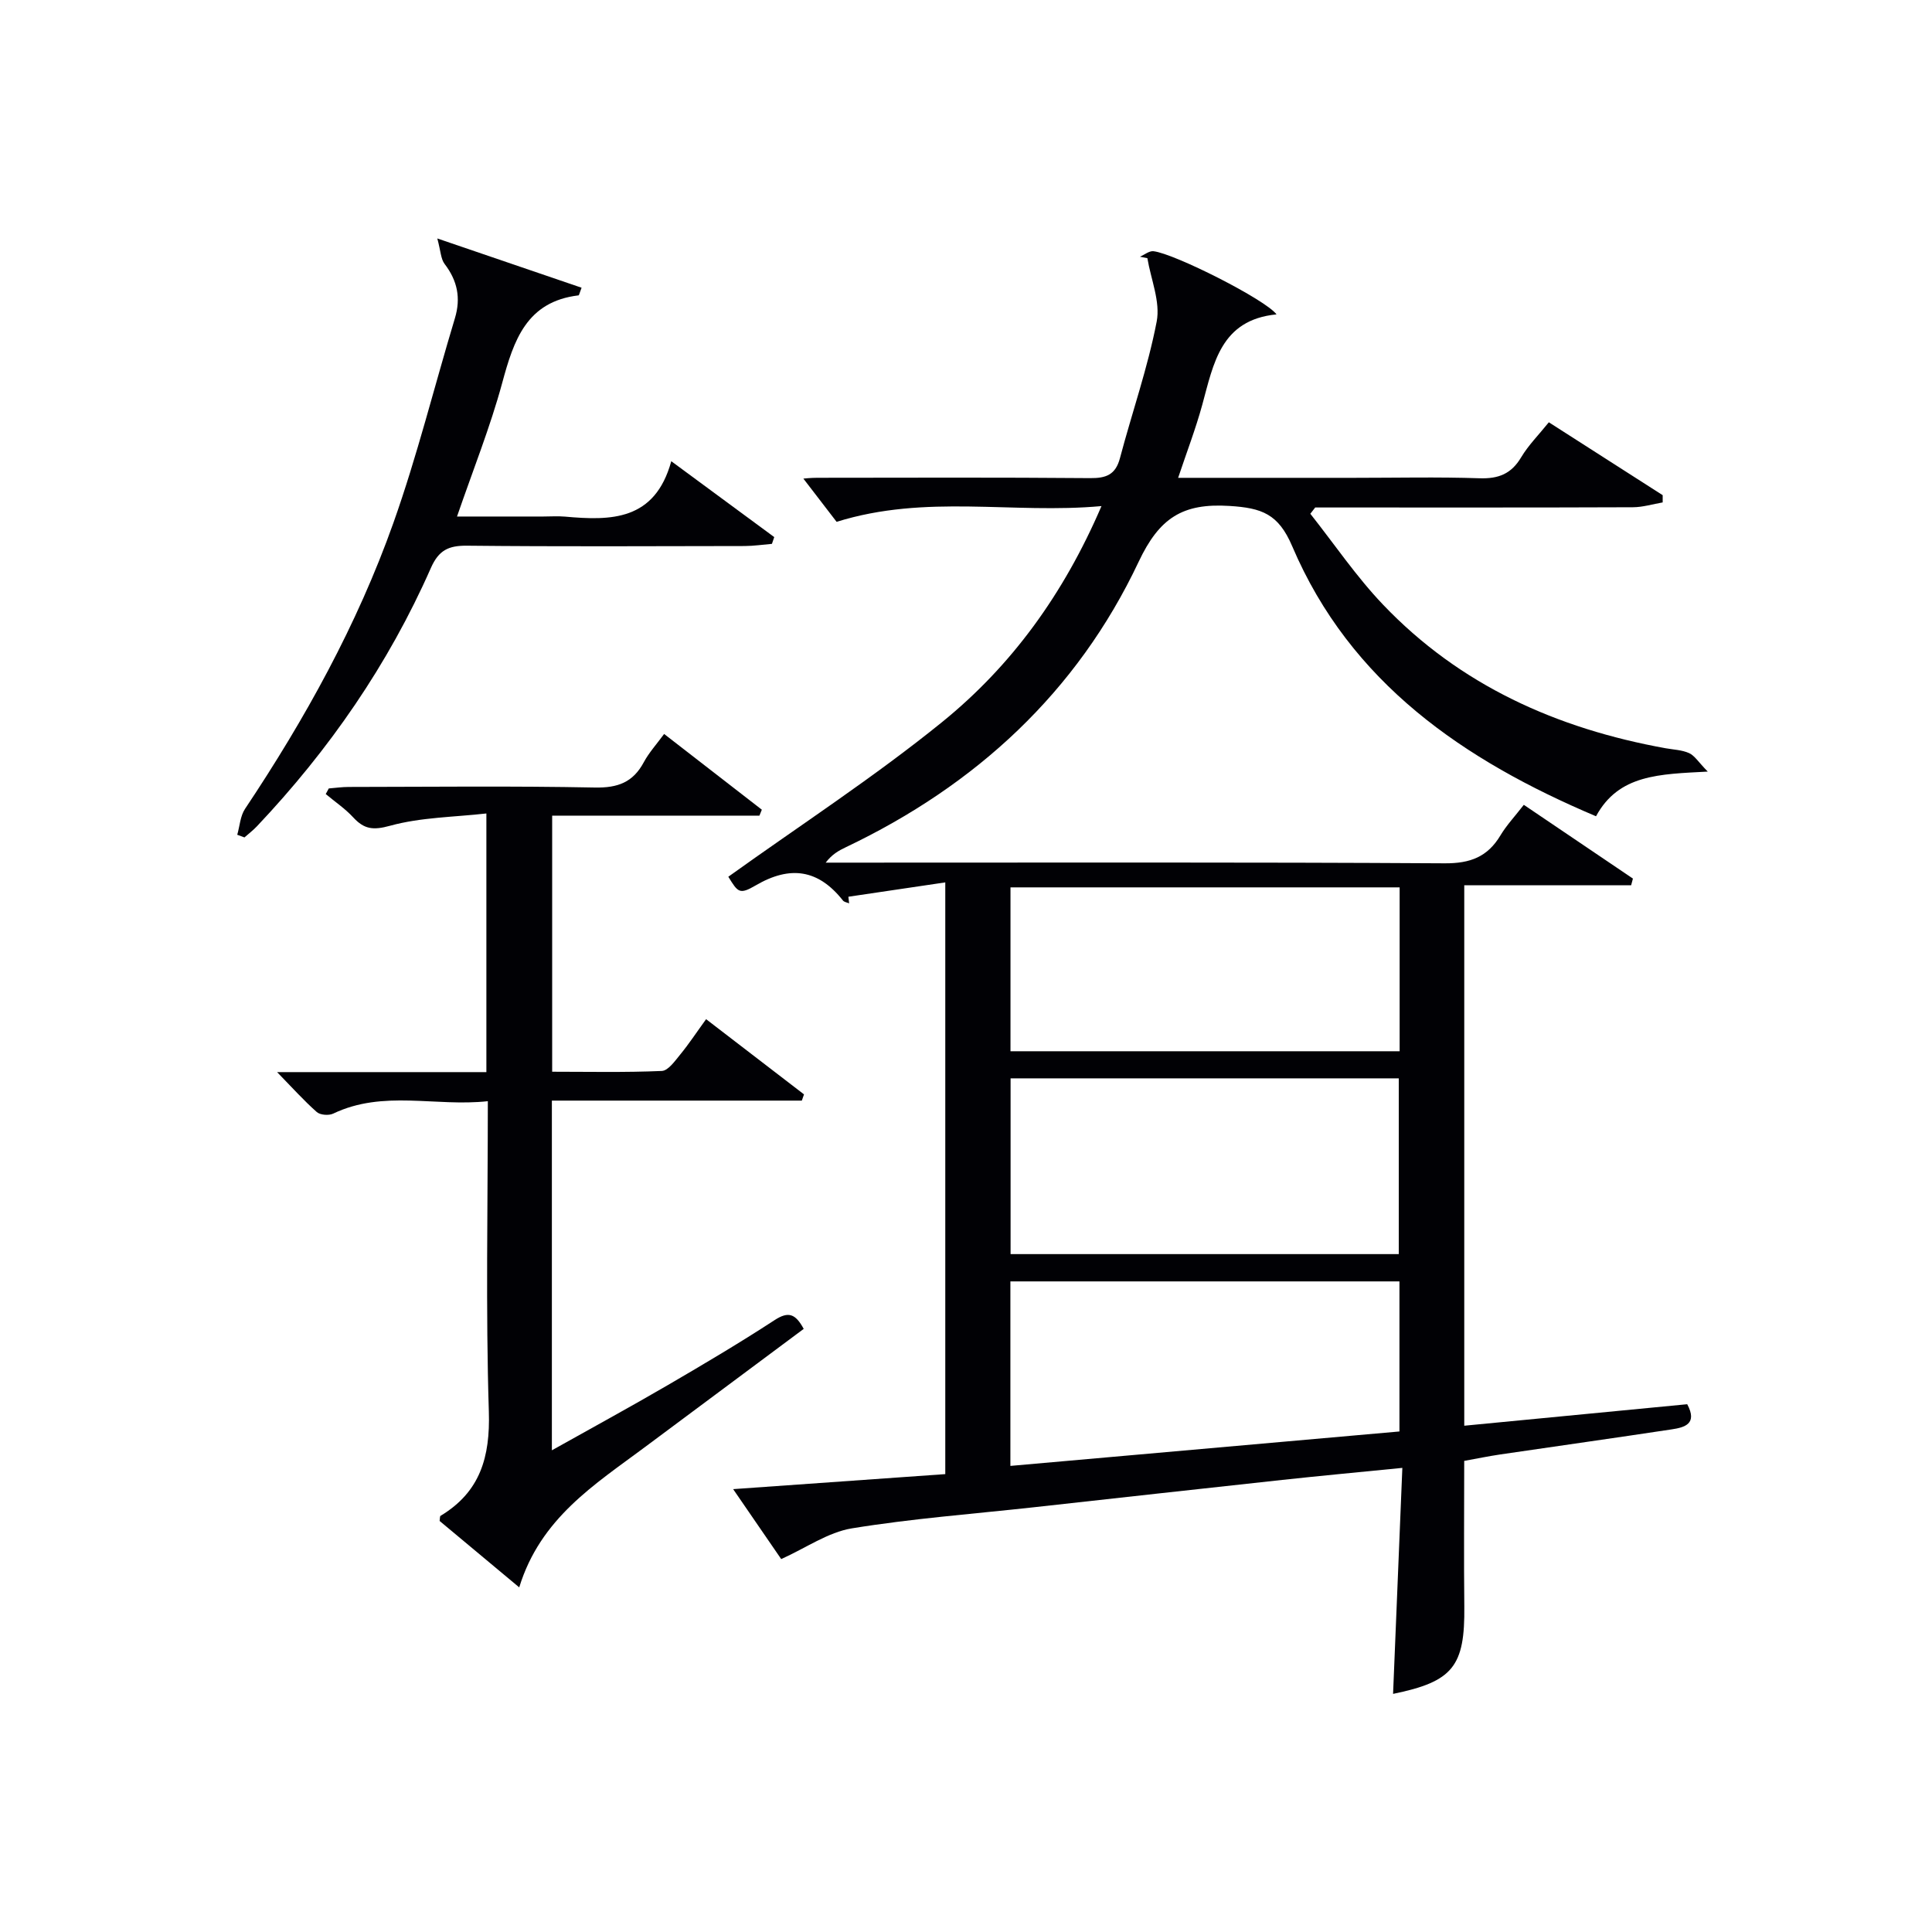 <svg enable-background="new 0 0 400 400" viewBox="0 0 400 400" xmlns="http://www.w3.org/2000/svg"><g fill="#010105"><path d="m264.29 65.09c-11.56 1.13-13.04 10.19-15.38 18.74-1.35 4.93-3.19 9.72-4.99 15.1h36.43c8.66 0 17.34-.2 25.99.09 3.92.13 6.57-.92 8.6-4.34 1.51-2.53 3.66-4.67 5.73-7.25 7.99 5.12 15.78 10.11 23.57 15.09v1.5c-2.05.35-4.1.99-6.15 1-20.16.08-40.32.05-60.48.05-1.77 0-3.54 0-5.31 0-.34.43-.67.87-1.01 1.3 4.98 6.29 9.51 13 15.03 18.79 15.95 16.74 36.05 25.7 58.54 29.76 1.63.29 3.39.34 4.86 1.01 1.13.51 1.9 1.82 3.85 3.82-10.02.54-18.43.57-23.13 9.25-27.38-11.59-50.84-27.59-62.9-55.9-2.86-6.72-6.3-7.93-12.98-8.35-9.75-.62-14.54 2.5-18.82 11.57-12.74 26.99-33.7 46.27-60.62 59.09-1.45.69-2.86 1.46-4.17 3.19h5.21c40.99 0 81.98-.11 122.97.14 5.28.03 8.86-1.34 11.52-5.78 1.27-2.12 3-3.95 4.84-6.33 7.65 5.17 15.12 10.22 22.59 15.27-.12.46-.25.92-.37 1.38-11.46 0-22.93 0-34.55 0v111.9c15.51-1.5 30.8-2.97 46.16-4.45 2.21 4.1-.58 4.81-3.24 5.21-11.82 1.79-23.65 3.45-35.48 5.19-2.43.36-4.83.86-7.45 1.33 0 10.18-.09 20.15.02 30.11.14 12.45-2.35 15.59-14.75 18.13.63-15.36 1.26-30.71 1.92-46.79-8.82.88-16.84 1.62-24.86 2.49-17.17 1.86-34.34 3.77-51.5 5.67-12.55 1.38-25.17 2.33-37.61 4.36-4.94.81-9.49 4.05-14.63 6.36-2.77-4.04-6.15-8.95-9.95-14.48 14.95-1.06 29.39-2.08 43.92-3.11 0-40.76 0-81.01 0-122.51-6.98 1.03-13.52 2-20.06 2.97.05.46.1.91.15 1.37-.43-.19-1.02-.26-1.28-.59-5.09-6.44-10.91-7.3-18.04-3.14-3.39 1.98-3.69 1.46-5.69-1.78 14.85-10.65 30.17-20.6 44.27-32.03 14.33-11.62 25.13-26.42 32.99-44.71-18.41 1.68-36.29-2.53-54.84 3.26-1.95-2.53-4.56-5.93-6.88-8.95.11-.01 1.5-.17 2.89-.17 18.83-.02 37.66-.09 56.48.07 3.32.03 5.26-.7 6.17-4.12 2.5-9.45 5.77-18.74 7.61-28.3.79-4.1-1.2-8.73-1.93-13.12-.51-.1-1.03-.2-1.54-.3.93-.4 1.91-1.23 2.79-1.14 4.32.47 23.24 10.03 25.49 13.08zm-55.06 194.56h80.37c0-12.4 0-24.44 0-36.39-26.98 0-53.57 0-80.37 0zm-.04 43.85c27.2-2.41 53.9-4.77 80.55-7.13 0-10.72 0-20.82 0-31.07-26.96 0-53.66 0-80.55 0zm.02-85.85h80.57c0-11.45 0-22.55 0-33.93-26.94 0-53.65 0-80.57 0z"/><path d="m107.5 328.65c-6.13-5.11-11.33-9.46-16.48-13.75.08-.5.03-.97.2-1.07 8.21-4.95 10.28-12.17 9.99-21.57-.66-21.13-.21-42.29-.21-64.27-10.84 1.19-21.64-2.39-32.01 2.57-.91.44-2.69.3-3.4-.32-2.68-2.37-5.08-5.05-8.22-8.27h43.33c0-17.69 0-34.94 0-53.55-6.74.76-13.57.79-19.93 2.54-3.55.98-5.38.72-7.65-1.74-1.67-1.81-3.77-3.22-5.68-4.82.21-.39.42-.77.63-1.16 1.37-.11 2.74-.31 4.12-.31 16.99-.02 33.99-.22 50.98.12 4.73.09 7.88-1.07 10.11-5.22 1.09-2.03 2.69-3.78 4.22-5.87 6.8 5.27 13.52 10.47 20.23 15.68-.17.41-.33.82-.5 1.23-14.2 0-28.4 0-42.91 0v53.02c7.52 0 15.12.17 22.7-.16 1.33-.06 2.73-2.08 3.83-3.42 1.78-2.17 3.33-4.53 5.34-7.3 6.88 5.29 13.58 10.43 20.27 15.57-.15.43-.3.86-.45 1.29-17.17 0-34.33 0-51.75 0v72.4c8.22-4.61 16.16-8.93 23.97-13.48 7.47-4.35 14.91-8.76 22.15-13.48 2.87-1.87 4.32-1.31 6.02 1.82-11.04 8.22-21.95 16.36-32.88 24.48-10.4 7.75-21.63 14.71-26.02 29.04z"/><path d="m159.82 112.6c-1.88.16-3.77.44-5.65.45-19.16.03-38.32.13-57.48-.07-3.82-.04-5.85.93-7.47 4.59-8.81 19.98-21.07 37.7-36.06 53.54-.78.82-1.7 1.52-2.55 2.27-.5-.18-.99-.37-1.49-.55.52-1.8.62-3.88 1.61-5.36 12.42-18.61 23.22-38.11 30.71-59.19 4.93-13.88 8.48-28.26 12.74-42.38 1.27-4.2.52-7.79-2.12-11.24-.8-1.04-.81-2.67-1.52-5.29 10.86 3.71 20.36 6.95 29.87 10.2-.49 1.28-.53 1.57-.61 1.58-10.8 1.28-13.44 9.31-15.84 18.19-2.47 9.09-6 17.89-9.34 27.6h17.86c1.5 0 3.01-.11 4.5.02 9.5.85 18.6.9 22-11.47 7.67 5.65 14.49 10.68 21.32 15.71-.17.46-.32.93-.48 1.4z"/></g></svg>